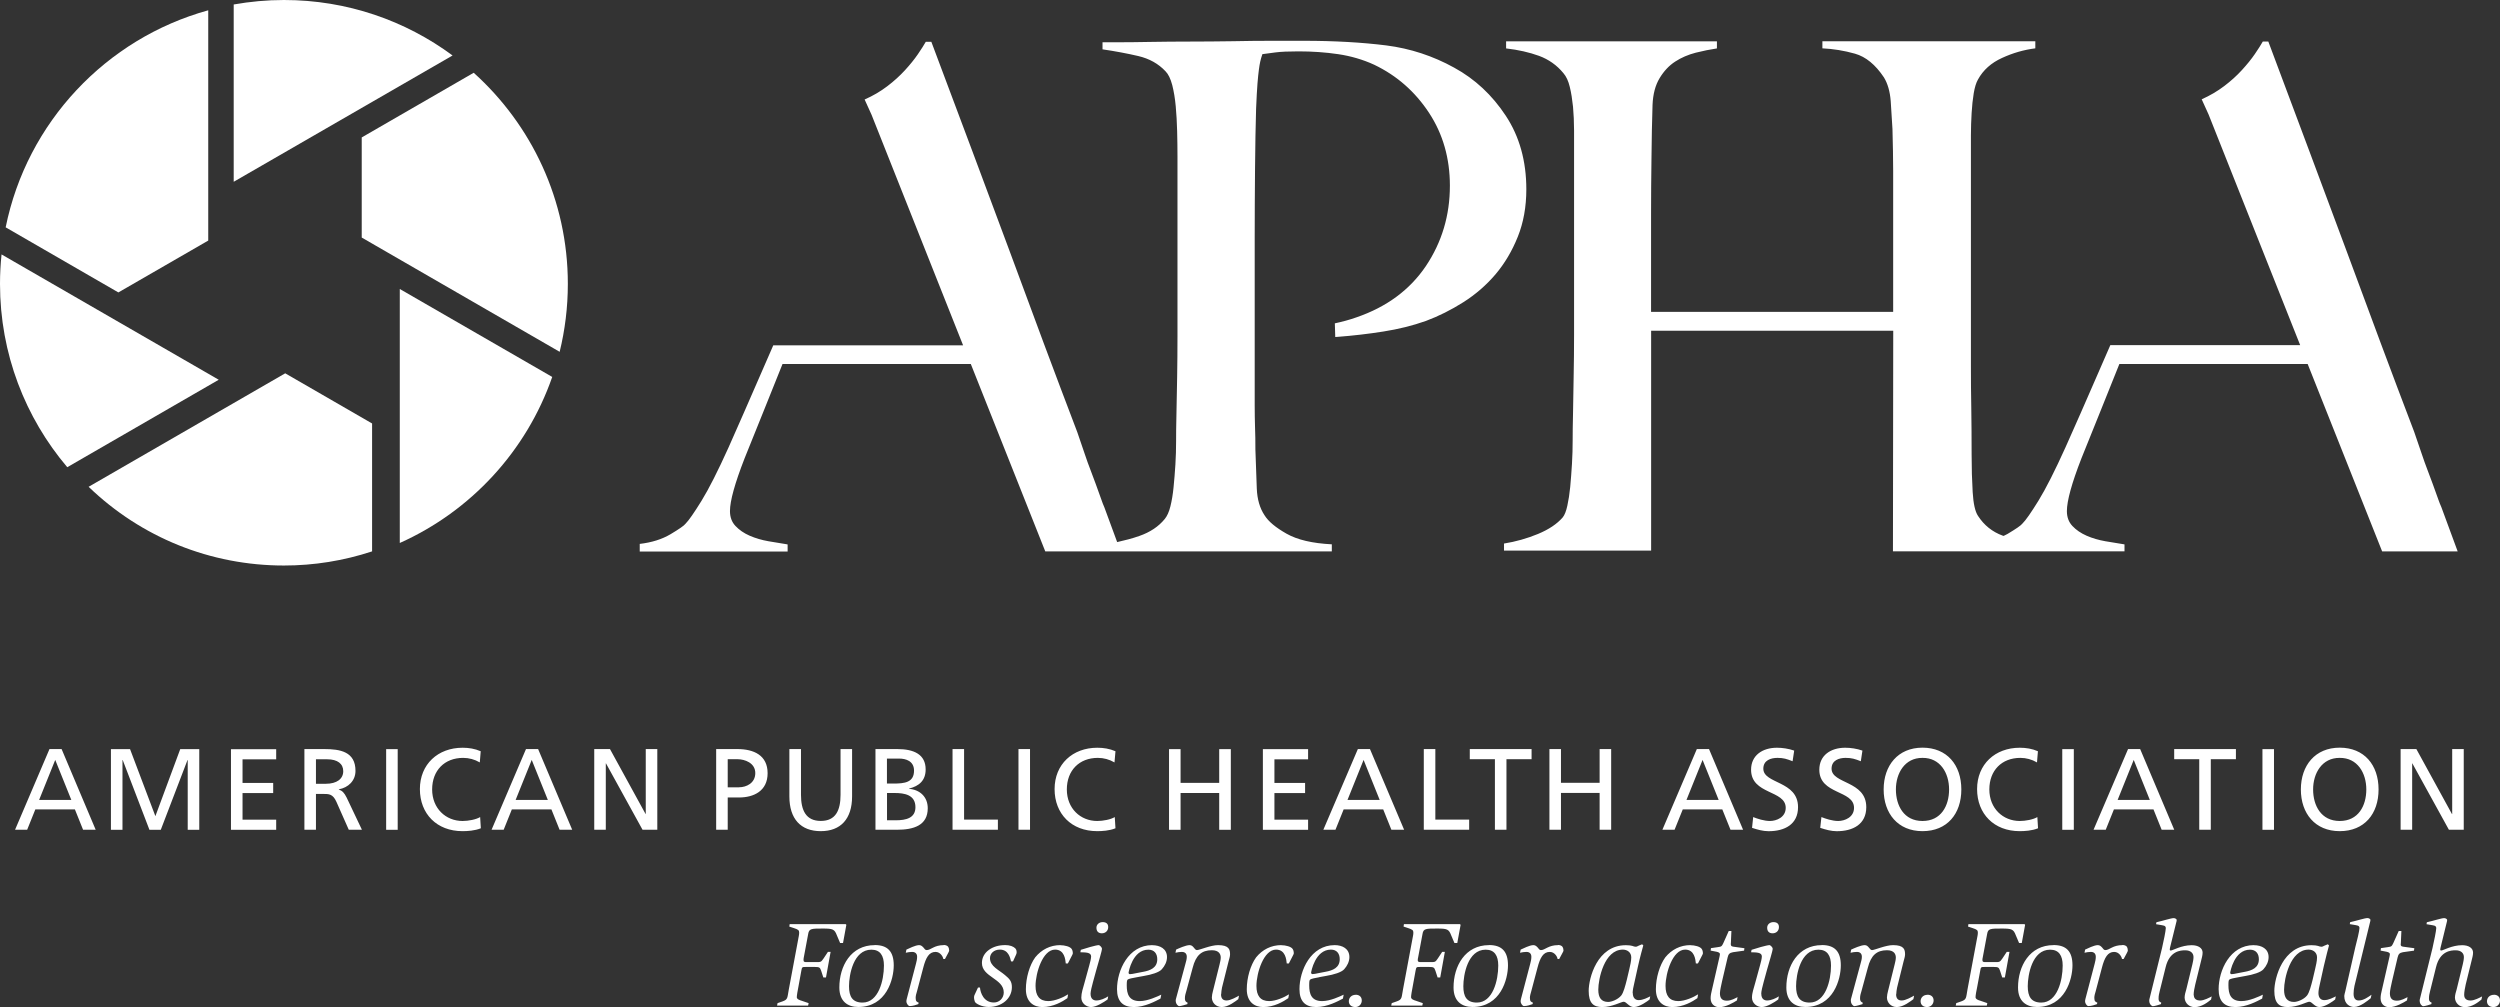 <svg width="139" height="56" viewBox="0 0 139 56" fill="none" xmlns="http://www.w3.org/2000/svg">
<rect x="0" y="0" width="139" height="56" fill="#333333" stroke="none"/>
<path d="M55.479 45.569H53.603V41.648H52.961V46.134H55.483V45.569H55.479ZM60.635 55.249C60.635 55.129 60.709 54.817 60.771 54.599L60.954 53.93C61.09 53.432 61.269 52.876 61.269 52.744C61.269 52.678 61.149 52.549 61.086 52.549C60.946 52.549 60.285 52.744 60.094 52.81L60.067 52.946C60.351 52.954 60.666 52.946 60.666 53.175C60.666 53.284 60.612 53.518 60.565 53.67L60.289 54.677C60.219 54.934 60.121 55.199 60.121 55.467C60.121 55.786 60.405 55.992 60.662 55.992C60.958 55.992 61.39 55.708 61.581 55.572L61.616 55.397C61.444 55.506 61.184 55.627 60.958 55.627C60.822 55.627 60.635 55.564 60.635 55.249ZM58.954 52.549C58.393 52.549 57.907 52.798 57.557 53.23C57.245 53.662 57.039 54.362 57.039 55C57.039 55.724 57.487 55.992 57.95 55.992C58.565 55.992 59.071 55.689 59.347 55.498L59.386 55.284C59.137 55.447 58.65 55.661 58.285 55.661C57.79 55.661 57.576 55.358 57.576 54.817C57.576 54.101 57.973 52.798 58.662 52.798C59.187 52.798 59.234 53.351 59.257 53.568H59.374L59.596 53.137C59.615 53.098 59.65 53.043 59.65 52.989C59.65 52.923 59.631 52.833 59.588 52.767C59.506 52.631 59.195 52.553 58.954 52.553V52.549ZM55.856 52.549C55.214 52.549 54.595 52.919 54.595 53.541C54.595 54.331 55.809 54.405 55.809 55.179C55.809 55.49 55.572 55.739 55.261 55.739C54.7 55.739 54.514 55.214 54.486 54.907H54.377L54.194 55.3C54.175 55.339 54.156 55.389 54.156 55.436C54.156 55.556 54.183 55.638 54.202 55.693C54.241 55.802 54.595 55.988 54.973 55.988C55.7 55.988 56.261 55.518 56.261 54.887C56.261 54.549 56.121 54.42 55.876 54.214C55.545 53.93 55.043 53.728 55.043 53.277C55.043 53.008 55.265 52.798 55.592 52.798C56.07 52.798 56.163 53.245 56.214 53.452H56.323L56.49 53.086C56.51 53.051 56.526 52.993 56.526 52.95C56.526 52.829 56.486 52.767 56.44 52.72C56.339 52.627 56.167 52.545 55.86 52.545L55.856 52.549ZM57.269 41.648H56.627V46.134H57.269V41.648ZM79.163 41.648V46.134H81.685V45.569H79.805V41.648H79.163ZM43.784 30.268C43.454 30.218 43.099 30.159 42.726 30.093C42.352 30.027 42.006 29.926 41.683 29.786C41.36 29.646 41.099 29.463 40.893 29.245C40.687 29.027 40.586 28.751 40.586 28.416C40.586 27.848 40.858 26.872 41.399 25.483C41.757 24.58 42.119 23.685 42.481 22.798C42.812 21.985 43.154 21.129 43.508 20.238H53.977L58.117 30.657H74.049V30.264C72.971 30.21 72.135 30.015 71.531 29.673C70.928 29.331 70.52 28.992 70.309 28.65C70.045 28.257 69.901 27.759 69.877 27.156C69.85 26.553 69.827 25.833 69.8 24.993C69.8 24.549 69.796 24.133 69.78 23.756C69.769 23.378 69.761 22.966 69.761 22.518V13.236C69.761 11.979 69.769 10.695 69.78 9.38C69.792 8.069 69.811 6.956 69.839 6.038C69.866 5.435 69.889 4.968 69.916 4.641C69.944 4.315 69.967 4.058 69.994 3.875C70.022 3.692 70.037 3.552 70.068 3.431C70.103 3.295 70.134 3.155 70.189 3.011C70.372 2.984 70.613 2.953 70.917 2.914C71.216 2.875 71.644 2.856 72.197 2.856C72.956 2.856 73.691 2.906 74.4 3.011C75.108 3.116 75.777 3.311 76.404 3.599C77.665 4.202 78.68 5.097 79.455 6.275C80.229 7.454 80.614 8.808 80.614 10.325C80.614 11.979 80.167 13.465 79.28 14.792C78.388 16.114 77.104 17.064 75.423 17.643C75.038 17.78 74.633 17.889 74.217 17.978L74.24 18.737C74.287 18.733 74.333 18.733 74.376 18.729C75.228 18.663 76.077 18.566 76.913 18.433C77.754 18.301 78.54 18.106 79.276 17.846C79.984 17.581 80.681 17.235 81.362 16.803C82.043 16.371 82.638 15.854 83.152 15.251C83.662 14.648 84.074 13.951 84.389 13.165C84.704 12.38 84.864 11.5 84.864 10.528C84.864 8.956 84.483 7.59 83.724 6.439C82.965 5.287 82.008 4.392 80.852 3.762C79.673 3.109 78.412 2.696 77.077 2.525C75.738 2.358 74.205 2.268 72.473 2.268H70.703C70.022 2.268 69.294 2.276 68.519 2.292C67.745 2.303 66.967 2.311 66.18 2.311C65.394 2.311 64.667 2.319 63.997 2.33C63.328 2.342 62.744 2.35 62.246 2.35H61.3V2.743C62.009 2.848 62.67 2.972 63.289 3.116C63.904 3.26 64.41 3.544 64.803 3.964C64.959 4.12 65.083 4.377 65.177 4.731C65.266 5.085 65.332 5.478 65.371 5.91C65.41 6.342 65.437 6.801 65.449 7.287C65.461 7.773 65.468 8.248 65.468 8.723V18.674C65.468 19.46 65.461 20.227 65.449 20.974C65.433 21.721 65.422 22.409 65.41 23.04C65.394 23.67 65.391 24.168 65.391 24.534C65.391 24.954 65.379 25.386 65.352 25.833C65.324 26.28 65.289 26.701 65.25 27.09C65.212 27.483 65.153 27.837 65.075 28.152C64.998 28.467 64.888 28.7 64.76 28.856C64.418 29.276 63.947 29.591 63.343 29.801C62.947 29.941 62.534 30.046 62.114 30.14L61.402 28.206C61.363 28.14 61.265 27.86 61.25 27.817C60.993 27.113 60.849 26.681 60.635 26.14C60.421 25.607 60.18 24.825 59.896 24.024C59.277 22.402 58.658 20.76 58.039 19.102C57.424 17.441 56.786 15.726 56.129 13.947C55.471 12.173 54.782 10.325 54.062 8.404C53.342 6.489 52.583 4.459 51.782 2.323H51.474C51.373 2.502 51.225 2.735 51.031 3.019C50.836 3.303 50.599 3.595 50.315 3.906C50.03 4.217 49.703 4.513 49.33 4.797C48.956 5.081 48.54 5.326 48.073 5.532L48.458 6.38L53.548 19.2H42.994C42.745 19.772 42.562 20.184 42.321 20.744C41.652 22.289 41.045 23.666 40.508 24.876C39.916 26.187 39.414 27.179 39.002 27.848C38.589 28.517 38.293 28.942 38.114 29.12C38.036 29.226 37.76 29.416 37.285 29.7C36.807 29.984 36.235 30.163 35.569 30.241V30.665H43.792V30.28L43.784 30.268ZM65.64 44.091H67.788V46.138H68.434V41.652H67.788V43.527H65.64V41.652H64.998V46.138H65.64V44.091ZM64.064 52.549C62.74 52.549 62.106 53.946 62.106 55C62.106 55.661 62.417 55.992 63.036 55.992C63.655 55.992 64.239 55.669 64.523 55.522L64.566 55.304C64.367 55.397 63.814 55.661 63.371 55.661C62.768 55.661 62.647 55.265 62.647 54.786C62.647 54.549 62.663 54.502 62.701 54.463C62.74 54.424 62.986 54.37 63.203 54.335L63.608 54.261C64.009 54.195 64.453 54.066 64.6 53.887C64.764 53.705 64.885 53.471 64.885 53.214C64.885 52.755 64.499 52.553 64.067 52.553L64.064 52.549ZM63.55 54.035L63.126 54.117C63.024 54.136 62.923 54.164 62.822 54.164C62.775 54.164 62.748 54.117 62.748 54.09C62.748 54.043 62.97 52.802 63.849 52.802C64.18 52.802 64.344 53.024 64.344 53.335C64.344 53.81 63.958 53.961 63.554 54.035H63.55ZM61.308 51.269C61.125 51.269 60.962 51.39 60.962 51.58C60.962 51.791 61.079 51.892 61.265 51.892C61.452 51.892 61.616 51.763 61.616 51.545C61.616 51.362 61.507 51.269 61.304 51.269H61.308ZM67.897 55.284C67.897 55.167 67.924 55.027 67.943 54.911L68.309 53.448C68.336 53.331 68.391 53.191 68.391 53.07C68.391 52.802 68.344 52.549 67.722 52.549C67.317 52.549 66.694 52.825 66.55 52.825C66.406 52.825 66.363 52.549 66.145 52.549C65.928 52.549 65.523 52.736 65.391 52.798L65.356 52.973C65.472 52.946 65.593 52.926 65.713 52.926C65.784 52.926 65.986 52.946 65.986 53.195C65.986 53.323 65.947 53.459 65.912 53.58L65.379 55.553C65.367 55.588 65.371 55.619 65.371 55.646C65.371 55.829 65.511 55.942 65.558 55.942C65.659 55.942 65.951 55.852 66.017 55.829L66.029 55.747C65.889 55.693 65.881 55.599 65.881 55.498C65.881 55.35 65.92 55.241 65.963 55.093L66.313 53.806C66.488 53.117 66.807 52.833 67.379 52.833C67.784 52.833 67.873 53.063 67.873 53.238C67.873 53.366 67.838 53.487 67.811 53.611L67.438 55.109C67.41 55.21 67.379 55.358 67.379 55.459C67.379 55.735 67.593 55.992 67.932 55.992C68.297 55.992 68.714 55.654 68.85 55.553L68.889 55.358C68.753 55.432 68.418 55.627 68.2 55.627C68.033 55.627 67.889 55.553 67.889 55.28L67.897 55.284ZM61.005 45.647C60.071 45.647 59.316 44.947 59.316 43.893C59.316 42.838 60.005 42.138 61.04 42.138C61.367 42.138 61.682 42.224 61.966 42.391L62.02 41.769C61.697 41.629 61.359 41.574 61.009 41.574C59.639 41.574 58.635 42.492 58.635 43.873C58.635 45.254 59.58 46.212 61.001 46.212C61.265 46.212 61.682 46.192 62.02 46.052L61.981 45.429C61.756 45.566 61.328 45.647 61.005 45.647ZM83.759 46.134V42.212H85.156V41.648H81.72V42.212H83.117V46.134H83.759ZM71.236 52.549C70.675 52.549 70.189 52.798 69.839 53.23C69.527 53.662 69.321 54.362 69.321 55C69.321 55.724 69.765 55.992 70.232 55.992C70.847 55.992 71.352 55.689 71.629 55.498L71.668 55.284C71.419 55.447 70.932 55.661 70.566 55.661C70.072 55.661 69.858 55.358 69.858 54.817C69.858 54.101 70.259 52.798 70.948 52.798C71.473 52.798 71.52 53.351 71.543 53.568H71.66L71.882 53.137C71.901 53.098 71.936 53.043 71.936 52.989C71.936 52.923 71.917 52.833 71.874 52.767C71.792 52.631 71.481 52.553 71.24 52.553L71.236 52.549ZM21.47 46.138H22.112V41.652H21.47V46.138ZM29.245 41.648L27.331 46.134H28.004L28.459 45.002H30.658L31.113 46.134H31.814L29.919 41.648H29.245ZM28.669 44.476L29.564 42.251L30.46 44.476H28.673H28.669ZM72.73 42.216V41.652H70.216V46.138H72.73V45.573H70.858V44.095H72.563V43.531H70.858V42.22H72.73V42.216ZM8.639 45.379L7.231 41.652H6.168V46.138H6.81V42.255H6.822L8.309 46.138H8.939L10.426 42.255H10.437V46.138H11.079V41.652H10.021L8.639 45.379ZM18.839 43.897V43.885C19.361 43.795 19.765 43.41 19.765 42.862C19.765 41.788 18.909 41.648 18.022 41.648H16.925V46.134H17.567V44.142H17.952C18.294 44.142 18.505 44.142 18.703 44.578L19.392 46.134H20.123L19.275 44.348C19.135 44.072 19.038 43.974 18.839 43.897ZM18.116 43.578H17.567V42.216H18.186C18.777 42.216 19.084 42.473 19.084 42.877C19.084 43.309 18.723 43.578 18.116 43.578ZM2.751 41.648L0.837 46.134H1.51L1.965 45.002H4.164L4.619 46.134H5.32L3.425 41.648H2.751ZM2.175 44.476L3.071 42.251L3.966 44.476H2.179H2.175ZM25.72 45.647C24.786 45.647 24.027 44.947 24.027 43.893C24.027 42.838 24.716 42.138 25.751 42.138C26.078 42.138 26.393 42.224 26.677 42.391L26.727 41.769C26.404 41.629 26.066 41.574 25.72 41.574C24.35 41.574 23.346 42.492 23.346 43.873C23.346 45.254 24.291 46.212 25.712 46.212C25.977 46.212 26.393 46.192 26.735 46.052L26.696 45.429C26.471 45.566 26.039 45.647 25.72 45.647ZM12.842 46.138H15.356V45.573H13.485V44.095H15.189V43.531H13.485V42.22H15.356V41.656H12.842V46.141V46.138ZM35.908 45.262H35.896L33.915 41.648H33.04V46.134H33.682V42.446H33.694L35.725 46.134H36.546V41.648H35.904V45.262H35.908ZM51.583 44.939C51.583 44.309 51.151 43.908 50.54 43.858V43.846C51.105 43.706 51.466 43.395 51.466 42.78C51.466 41.951 50.824 41.648 49.89 41.648H48.676V46.134H49.871C50.785 46.134 51.583 45.904 51.583 44.939ZM49.318 42.177H49.992C50.365 42.177 50.82 42.313 50.82 42.846C50.82 43.508 50.291 43.566 49.669 43.566H49.314V42.177H49.318ZM49.801 45.608H49.318V44.091H49.735C50.287 44.091 50.898 44.188 50.898 44.881C50.898 45.484 50.377 45.608 49.801 45.608ZM40.998 41.648H39.819V46.134H40.461V44.34H41.091C41.901 44.34 42.679 43.986 42.679 42.99C42.679 41.994 41.913 41.648 40.994 41.648H40.998ZM41.099 43.776H40.461V42.212H41.006C41.407 42.212 41.994 42.418 41.994 42.982C41.994 43.547 41.492 43.772 41.095 43.772L41.099 43.776ZM52.474 52.549C52.21 52.549 52.027 52.615 51.887 52.685C51.739 52.759 51.638 52.825 51.521 52.825C51.447 52.825 51.4 52.759 51.346 52.685C51.283 52.619 51.217 52.549 51.105 52.549C50.894 52.549 50.529 52.74 50.396 52.798L50.361 52.973C50.478 52.946 50.599 52.926 50.719 52.926C50.785 52.926 50.992 52.946 50.992 53.195C50.992 53.323 50.964 53.456 50.929 53.58L50.416 55.537C50.396 55.592 50.396 55.646 50.396 55.697C50.396 55.77 50.49 55.938 50.579 55.938C50.754 55.938 50.937 55.872 51.058 55.829L51.077 55.747C50.984 55.704 50.91 55.693 50.91 55.479C50.91 55.366 50.949 55.23 50.984 55.121L51.334 53.798C51.478 53.245 51.653 52.926 52.015 52.926C52.291 52.926 52.439 53.211 52.447 53.319H52.541L52.708 53.008C52.735 52.954 52.774 52.888 52.774 52.845C52.774 52.779 52.755 52.697 52.712 52.635C52.677 52.588 52.591 52.541 52.47 52.541L52.474 52.549ZM43.889 41.648V44.278C43.889 45.538 44.528 46.212 45.633 46.212C46.738 46.212 47.376 45.538 47.376 44.278V41.648H46.734V44.192C46.734 45.052 46.466 45.644 45.637 45.644C44.808 45.644 44.535 45.052 44.535 44.192V41.648H43.893H43.889ZM48.637 52.549C47.306 52.549 46.668 53.716 46.668 54.903C46.668 55.685 47.139 55.988 47.719 55.988C49.287 55.988 49.692 54.444 49.692 53.673C49.692 52.903 49.353 52.545 48.637 52.545V52.549ZM47.964 55.743C47.396 55.743 47.205 55.413 47.205 54.833C47.205 54.218 47.443 52.802 48.447 52.802C48.933 52.802 49.147 53.125 49.147 53.685C49.147 54.514 48.843 55.743 47.96 55.743H47.964ZM46.874 52.421L47.057 51.421L47.022 51.382H43.905L43.886 51.518L44.135 51.6C44.384 51.681 44.434 51.72 44.434 51.857C44.434 51.977 44.399 52.102 44.38 52.222L43.858 55.012C43.769 55.479 43.819 55.572 43.5 55.681L43.232 55.774L43.205 55.91H44.932L44.96 55.774L44.559 55.638C44.465 55.611 44.302 55.556 44.302 55.444C44.302 55.343 44.349 55.078 44.388 54.883L44.555 53.965C44.59 53.763 44.609 53.763 44.796 53.763H45.318C45.555 53.763 45.594 53.79 45.656 53.973L45.777 54.346H45.925L46.182 52.923H46.034L45.792 53.288C45.648 53.502 45.625 53.491 45.388 53.491H44.839C44.749 53.491 44.676 53.491 44.676 53.389C44.676 53.347 44.676 53.3 44.687 53.253L44.936 51.923C44.983 51.627 45.127 51.627 45.746 51.627C46.314 51.627 46.4 51.666 46.528 52.001L46.711 52.432H46.867L46.874 52.421ZM128.905 55.218C128.905 55.09 128.944 54.852 128.995 54.666L129.205 53.712C129.314 53.218 129.473 52.646 129.493 52.565L129.427 52.502L129.244 52.576C129.181 52.604 129.135 52.639 129.073 52.639C129.006 52.639 128.96 52.619 128.878 52.592C128.804 52.572 128.703 52.553 128.52 52.553C126.913 52.553 126.453 54.401 126.453 55.09C126.453 55.778 126.714 55.992 127.201 55.992C127.757 55.992 128.259 55.697 128.395 55.697C128.551 55.697 128.695 55.992 128.956 55.992C129.279 55.992 129.726 55.661 129.835 55.572L129.87 55.397C129.734 55.463 129.477 55.607 129.228 55.607C129.057 55.607 128.905 55.498 128.905 55.214V55.218ZM128.718 53.891L128.582 54.471C128.493 54.821 128.399 55.187 128.271 55.35C128.076 55.588 127.718 55.708 127.547 55.708C127.162 55.708 126.994 55.471 126.994 55.027C126.994 54.44 127.325 52.798 128.36 52.798C128.598 52.798 128.827 52.946 128.827 53.23C128.827 53.452 128.765 53.67 128.718 53.891ZM114.175 52.549C112.845 52.549 112.202 53.716 112.202 54.903C112.202 55.685 112.673 55.988 113.257 55.988C114.821 55.988 115.23 54.444 115.23 53.673C115.23 52.903 114.892 52.545 114.175 52.545V52.549ZM113.502 55.743C112.934 55.743 112.743 55.413 112.743 54.833C112.743 54.218 112.981 52.802 113.985 52.802C114.471 52.802 114.685 53.125 114.685 53.685C114.685 54.514 114.382 55.743 113.498 55.743H113.502ZM106.89 41.57C105.528 41.57 104.731 42.558 104.731 43.893C104.731 45.227 105.521 46.212 106.89 46.212C108.26 46.212 109.05 45.254 109.05 43.893C109.05 42.531 108.252 41.57 106.89 41.57ZM106.89 45.647C105.855 45.647 105.412 44.788 105.412 43.893C105.412 42.998 105.902 42.13 106.89 42.138C107.879 42.13 108.369 42.982 108.369 43.893C108.369 44.803 107.926 45.647 106.89 45.647ZM112.413 52.421L112.596 51.421L112.564 51.382H109.443L109.424 51.518L109.673 51.6C109.922 51.681 109.969 51.72 109.969 51.857C109.969 51.977 109.934 52.102 109.914 52.222L109.393 55.012C109.307 55.479 109.354 55.572 109.035 55.681L108.766 55.774L108.739 55.91H110.467L110.494 55.774L110.097 55.638C110 55.611 109.84 55.556 109.84 55.444C109.84 55.343 109.887 55.078 109.93 54.883L110.101 53.965C110.132 53.763 110.155 53.763 110.342 53.763H110.864C111.101 53.763 111.14 53.79 111.202 53.973L111.323 54.346H111.471L111.728 52.923H111.576L111.335 53.288C111.191 53.502 111.163 53.491 110.93 53.491H110.385C110.296 53.491 110.222 53.491 110.222 53.389C110.222 53.347 110.222 53.3 110.237 53.253L110.486 51.923C110.533 51.627 110.677 51.627 111.296 51.627C111.86 51.627 111.95 51.666 112.078 52.001L112.261 52.432H112.416L112.413 52.421ZM114.662 46.138H115.304V41.652H114.662V46.138ZM107.171 55.311C106.925 55.311 106.785 55.479 106.785 55.669C106.785 55.872 106.933 55.992 107.143 55.992C107.373 55.992 107.509 55.809 107.509 55.627C107.509 55.405 107.346 55.307 107.175 55.307L107.171 55.311ZM118.009 52.549C117.744 52.549 117.561 52.615 117.421 52.685C117.273 52.759 117.172 52.825 117.055 52.825C116.981 52.825 116.935 52.759 116.88 52.685C116.818 52.619 116.752 52.549 116.639 52.549C116.429 52.549 116.063 52.74 115.931 52.798L115.899 52.973C116.012 52.946 116.137 52.926 116.257 52.926C116.324 52.926 116.526 52.946 116.526 53.195C116.526 53.323 116.499 53.456 116.464 53.58L115.95 55.537C115.931 55.592 115.931 55.646 115.931 55.697C115.931 55.77 116.024 55.938 116.114 55.938C116.289 55.938 116.472 55.872 116.592 55.829L116.612 55.747C116.518 55.704 116.444 55.693 116.444 55.479C116.444 55.366 116.483 55.23 116.518 55.121L116.868 53.798C117.012 53.245 117.188 52.926 117.549 52.926C117.826 52.926 117.974 53.211 117.981 53.319H118.075L118.242 53.008C118.269 52.954 118.308 52.888 118.308 52.845C118.308 52.779 118.289 52.697 118.25 52.635C118.215 52.588 118.129 52.541 118.005 52.541L118.009 52.549ZM101.294 52.549C99.963 52.549 99.321 53.716 99.321 54.903C99.321 55.685 99.792 55.988 100.376 55.988C101.944 55.988 102.349 54.444 102.349 53.673C102.349 52.903 102.01 52.545 101.294 52.545V52.549ZM100.621 55.743C100.053 55.743 99.862 55.413 99.862 54.833C99.862 54.218 100.1 52.802 101.104 52.802C101.59 52.802 101.804 53.125 101.804 53.685C101.804 54.514 101.501 55.743 100.617 55.743H100.621ZM98.601 51.269C98.418 51.269 98.255 51.39 98.255 51.58C98.255 51.791 98.368 51.892 98.558 51.892C98.749 51.892 98.909 51.763 98.909 51.545C98.909 51.362 98.8 51.269 98.597 51.269H98.601ZM105.431 55.284C105.431 55.167 105.458 55.027 105.478 54.911L105.84 53.448C105.867 53.331 105.921 53.191 105.921 53.07C105.921 52.802 105.875 52.549 105.252 52.549C104.847 52.549 104.225 52.825 104.085 52.825C103.944 52.825 103.898 52.549 103.68 52.549C103.462 52.549 103.061 52.736 102.925 52.798L102.89 52.973C103.007 52.946 103.127 52.926 103.248 52.926C103.318 52.926 103.52 52.946 103.52 53.195C103.52 53.323 103.481 53.459 103.446 53.58L102.913 55.553C102.902 55.588 102.909 55.619 102.909 55.646C102.909 55.829 103.049 55.942 103.096 55.942C103.197 55.942 103.485 55.852 103.555 55.829L103.567 55.747C103.427 55.693 103.419 55.599 103.419 55.498C103.419 55.35 103.458 55.241 103.501 55.093L103.851 53.806C104.026 53.117 104.345 52.833 104.917 52.833C105.322 52.833 105.408 53.063 105.408 53.238C105.408 53.366 105.373 53.487 105.345 53.611L104.972 55.109C104.945 55.21 104.914 55.358 104.914 55.459C104.914 55.735 105.128 55.992 105.466 55.992C105.832 55.992 106.248 55.654 106.385 55.553L106.423 55.358C106.287 55.432 105.953 55.627 105.735 55.627C105.567 55.627 105.423 55.553 105.423 55.28L105.431 55.284ZM137.007 55.339C137.007 55.136 137.054 54.934 137.093 54.739L137.412 53.444C137.447 53.281 137.502 53.133 137.502 52.965C137.502 52.709 137.257 52.553 136.895 52.553C136.323 52.553 135.84 52.849 135.731 52.849C135.684 52.849 135.677 52.821 135.677 52.802C135.677 52.763 135.692 52.709 135.7 52.666L136.035 51.296C136.046 51.25 136.062 51.203 136.062 51.148C136.062 51.102 135.972 51.047 135.898 51.047C135.743 51.047 135.311 51.195 134.933 51.277L134.914 51.386L135.237 51.44C135.439 51.468 135.455 51.534 135.455 51.608C135.455 51.744 135.326 52.37 135.245 52.72L134.544 55.556C134.529 55.592 134.536 55.623 134.536 55.65C134.536 55.833 134.676 55.946 134.723 55.946C134.824 55.946 135.116 55.856 135.182 55.829L135.198 55.747C135.058 55.693 135.05 55.607 135.05 55.506C135.05 55.362 135.077 55.249 135.112 55.109L135.443 53.775C135.661 52.868 136.276 52.837 136.533 52.837C136.844 52.837 136.992 53.004 136.992 53.214C136.992 53.354 136.957 53.491 136.93 53.619L136.591 55.008C136.548 55.148 136.494 55.327 136.494 55.475C136.509 55.778 136.751 55.996 137.05 55.996C137.455 55.996 137.801 55.712 137.969 55.576L138.004 55.401C137.875 55.467 137.58 55.63 137.354 55.63C137.194 55.63 137.011 55.556 137.011 55.339H137.007ZM97.924 55.249C97.924 55.129 97.998 54.817 98.06 54.599L98.243 53.93C98.379 53.432 98.562 52.876 98.562 52.744C98.562 52.678 98.442 52.549 98.379 52.549C98.239 52.549 97.574 52.744 97.387 52.81L97.36 52.946C97.644 52.954 97.959 52.946 97.959 53.175C97.959 53.284 97.905 53.518 97.858 53.67L97.582 54.677C97.516 54.934 97.41 55.199 97.41 55.467C97.41 55.786 97.695 55.992 97.951 55.992C98.251 55.992 98.683 55.708 98.87 55.572L98.905 55.397C98.737 55.506 98.473 55.627 98.251 55.627C98.115 55.627 97.928 55.564 97.928 55.249H97.924ZM133.482 52.502C133.482 52.464 133.482 52.428 133.489 52.39L133.517 51.763H133.369L133.073 52.425C132.984 52.608 132.976 52.635 132.754 52.662L132.38 52.716L132.361 52.853L132.703 52.919C132.824 52.946 132.878 52.993 132.878 53.047C132.878 53.109 132.859 53.156 132.851 53.211L132.435 55.035C132.396 55.202 132.361 55.339 132.361 55.506C132.361 55.844 132.602 56 132.84 56C133.209 56 133.645 55.739 133.828 55.623L133.859 55.44C133.727 55.506 133.509 55.638 133.264 55.638C133.019 55.638 132.878 55.529 132.878 55.226C132.878 55.09 132.945 54.775 132.995 54.564L133.307 53.234C133.349 53.059 133.408 52.977 133.602 52.942L134.217 52.856L134.237 52.72L133.688 52.646C133.579 52.631 133.478 52.627 133.478 52.51L133.482 52.502ZM121.966 55.339C121.966 55.136 122.013 54.934 122.056 54.739L122.375 53.444C122.41 53.281 122.465 53.133 122.465 52.965C122.465 52.709 122.219 52.553 121.857 52.553C121.282 52.553 120.803 52.849 120.694 52.849C120.647 52.849 120.639 52.821 120.639 52.802C120.639 52.763 120.651 52.709 120.659 52.666L120.997 51.296C121.009 51.25 121.025 51.203 121.025 51.148C121.025 51.102 120.935 51.047 120.861 51.047C120.706 51.047 120.274 51.195 119.896 51.277L119.877 51.386L120.2 51.44C120.402 51.468 120.418 51.534 120.418 51.608C120.418 51.744 120.289 52.37 120.207 52.72L119.507 55.556C119.495 55.592 119.499 55.623 119.499 55.65C119.499 55.833 119.643 55.946 119.69 55.946C119.791 55.946 120.083 55.856 120.149 55.829L120.165 55.747C120.021 55.693 120.017 55.607 120.017 55.506C120.017 55.362 120.044 55.249 120.079 55.109L120.41 53.775C120.628 52.868 121.243 52.837 121.499 52.837C121.811 52.837 121.959 53.004 121.959 53.214C121.959 53.354 121.924 53.491 121.896 53.619L121.558 55.008C121.515 55.148 121.464 55.327 121.464 55.475C121.48 55.778 121.721 55.996 122.017 55.996C122.422 55.996 122.764 55.712 122.935 55.576L122.97 55.401C122.842 55.467 122.546 55.63 122.321 55.63C122.161 55.63 121.978 55.556 121.978 55.339H121.966ZM130.088 41.57C128.726 41.57 127.928 42.558 127.928 43.893C127.928 45.227 128.718 46.212 130.088 46.212C131.458 46.212 132.248 45.254 132.248 43.893C132.248 42.531 131.45 41.57 130.088 41.57ZM130.088 45.647C129.053 45.647 128.609 44.788 128.609 43.893C128.609 42.998 129.1 42.13 130.088 42.138C131.077 42.13 131.567 42.982 131.567 43.893C131.567 44.803 131.123 45.647 130.088 45.647ZM138.661 55.311C138.42 55.311 138.276 55.479 138.276 55.669C138.276 55.872 138.424 55.992 138.634 55.992C138.864 55.992 139 55.809 139 55.627C139 55.405 138.84 55.307 138.661 55.307V55.311ZM125.313 52.549C123.99 52.549 123.356 53.946 123.356 55C123.356 55.661 123.667 55.992 124.29 55.992C124.912 55.992 125.492 55.669 125.776 55.522L125.815 55.304C125.621 55.397 125.068 55.661 124.621 55.661C124.021 55.661 123.901 55.265 123.901 54.786C123.901 54.549 123.912 54.502 123.955 54.463C123.994 54.424 124.239 54.37 124.453 54.335L124.858 54.261C125.255 54.195 125.702 54.066 125.85 53.887C126.014 53.705 126.134 53.471 126.134 53.214C126.134 52.755 125.749 52.553 125.317 52.553L125.313 52.549ZM124.8 54.035L124.375 54.117C124.274 54.136 124.173 54.164 124.072 54.164C124.025 54.164 123.998 54.117 123.998 54.09C123.998 54.043 124.22 52.802 125.099 52.802C125.43 52.802 125.593 53.024 125.593 53.335C125.593 53.81 125.208 53.961 124.803 54.035H124.8ZM125.792 46.138H126.434V41.652H125.792V46.138ZM130.859 55.249C130.859 54.953 130.94 54.677 131.014 54.385L131.769 51.292C131.781 51.246 131.797 51.199 131.797 51.145C131.797 51.098 131.711 51.044 131.633 51.044C131.478 51.044 131.046 51.191 130.668 51.273L130.649 51.382L130.972 51.436C131.174 51.464 131.186 51.53 131.186 51.604C131.186 51.74 131.046 52.331 130.956 52.662L130.396 55.125C130.376 55.206 130.341 55.319 130.341 55.374C130.341 55.852 130.68 55.988 130.882 55.988C131.232 55.988 131.657 55.627 131.812 55.502L131.855 55.307C131.699 55.416 131.423 55.627 131.147 55.627C130.956 55.627 130.859 55.498 130.859 55.249ZM73.345 54.331L73.75 54.257C74.147 54.191 74.594 54.062 74.742 53.884C74.905 53.701 75.026 53.467 75.026 53.211C75.026 52.751 74.641 52.549 74.209 52.549C72.886 52.549 72.251 53.946 72.251 55C72.251 55.661 72.563 55.992 73.181 55.992C73.8 55.992 74.384 55.669 74.668 55.522L74.707 55.304C74.512 55.397 73.96 55.661 73.512 55.661C72.913 55.661 72.792 55.265 72.792 54.786C72.792 54.549 72.804 54.502 72.847 54.463C72.886 54.424 73.131 54.37 73.345 54.335V54.331ZM73.995 52.798C74.326 52.798 74.489 53.02 74.489 53.331C74.489 53.806 74.104 53.958 73.699 54.031L73.275 54.113C73.174 54.133 73.073 54.16 72.971 54.16C72.925 54.16 72.897 54.113 72.897 54.086C72.897 54.039 73.119 52.798 73.999 52.798H73.995ZM105.237 30.653H118.122V30.268C117.787 30.218 117.433 30.159 117.059 30.093C116.686 30.027 116.335 29.926 116.016 29.786C115.697 29.646 115.429 29.463 115.226 29.245C115.02 29.027 114.919 28.751 114.919 28.416C114.919 27.848 115.187 26.872 115.728 25.483C116.086 24.58 116.448 23.685 116.81 22.798C117.141 21.985 117.483 21.129 117.837 20.238H128.306L132.447 30.657H136.646L135.739 28.195C135.7 28.128 135.599 27.848 135.583 27.805C135.326 27.101 135.182 26.669 134.968 26.129C134.758 25.596 134.513 24.814 134.229 24.012C133.61 22.39 132.991 20.748 132.373 19.091C131.754 17.43 131.116 15.714 130.462 13.936C129.804 12.162 129.115 10.314 128.395 8.392C127.675 6.478 126.917 4.447 126.119 2.311H125.811C125.71 2.49 125.562 2.723 125.368 3.007C125.173 3.291 124.936 3.583 124.652 3.894C124.368 4.206 124.041 4.501 123.667 4.785C123.293 5.069 122.877 5.314 122.414 5.521L122.799 6.369L127.889 19.188H117.335C117.086 19.76 116.903 20.172 116.662 20.733C115.993 22.277 115.386 23.654 114.845 24.864C114.253 26.175 113.751 27.167 113.339 27.837C112.926 28.506 112.631 28.93 112.448 29.109C112.37 29.214 112.093 29.404 111.615 29.689C111.549 29.727 111.475 29.762 111.401 29.797C111.385 29.79 111.37 29.79 111.35 29.782C110.774 29.572 110.315 29.206 109.976 28.681C109.817 28.444 109.72 28.008 109.681 27.366C109.642 26.724 109.622 26.02 109.622 25.261C109.622 24.32 109.615 23.452 109.603 22.666C109.587 21.88 109.583 21.118 109.583 20.386V7.524C109.583 7.104 109.599 6.692 109.622 6.287C109.646 5.882 109.685 5.513 109.739 5.186C109.794 4.859 109.871 4.602 109.976 4.42C110.264 3.894 110.712 3.494 111.315 3.221C111.914 2.945 112.533 2.766 113.164 2.688V2.295H101.325V2.688C101.925 2.716 102.528 2.813 103.135 2.984C103.738 3.155 104.275 3.595 104.746 4.303C104.956 4.645 105.081 5.081 105.124 5.622C105.163 6.159 105.194 6.676 105.221 7.174C105.244 8.042 105.26 8.816 105.26 9.497V17.34H91.799V11.854C91.799 10.886 91.807 9.866 91.822 8.808C91.834 7.746 91.849 6.758 91.881 5.84C91.904 5.237 92.036 4.739 92.274 4.346C92.511 3.953 92.799 3.645 93.141 3.424C93.48 3.202 93.861 3.039 94.282 2.93C94.698 2.825 95.095 2.747 95.461 2.692V2.299H83.739V2.692C84.42 2.77 85.031 2.91 85.568 3.105C86.105 3.303 86.561 3.622 86.927 4.069C87.086 4.252 87.203 4.509 87.281 4.836C87.362 5.163 87.417 5.532 87.46 5.937C87.495 6.342 87.518 6.781 87.518 7.252V18.62C87.518 19.406 87.51 20.172 87.495 20.919C87.483 21.666 87.471 22.355 87.46 22.985C87.444 23.615 87.44 24.113 87.44 24.479C87.44 24.899 87.429 25.339 87.401 25.798C87.374 26.257 87.339 26.681 87.304 27.074C87.265 27.467 87.211 27.817 87.144 28.117C87.078 28.42 86.993 28.638 86.888 28.766C86.572 29.132 86.113 29.439 85.51 29.689C84.907 29.938 84.276 30.116 83.623 30.221V30.614H91.803V18.39H105.264L105.248 30.657L105.237 30.653ZM86.627 52.549C86.362 52.549 86.183 52.615 86.039 52.685C85.891 52.759 85.79 52.825 85.674 52.825C85.6 52.825 85.553 52.759 85.498 52.685C85.436 52.619 85.37 52.549 85.257 52.549C85.047 52.549 84.685 52.74 84.549 52.798L84.514 52.973C84.627 52.946 84.751 52.926 84.872 52.926C84.942 52.926 85.144 52.946 85.144 53.195C85.144 53.323 85.117 53.456 85.082 53.58L84.568 55.537C84.549 55.592 84.549 55.646 84.549 55.697C84.549 55.77 84.642 55.938 84.732 55.938C84.907 55.938 85.09 55.872 85.21 55.829L85.23 55.747C85.136 55.704 85.062 55.693 85.062 55.479C85.062 55.366 85.105 55.23 85.136 55.121L85.487 53.798C85.631 53.245 85.806 52.926 86.168 52.926C86.444 52.926 86.596 53.211 86.6 53.319H86.693L86.86 53.008C86.888 52.954 86.93 52.888 86.93 52.845C86.93 52.779 86.911 52.697 86.868 52.635C86.833 52.588 86.748 52.541 86.623 52.541L86.627 52.549ZM82.79 52.549C81.459 52.549 80.817 53.716 80.817 54.903C80.817 55.685 81.288 55.988 81.871 55.988C83.436 55.988 83.844 54.444 83.844 53.673C83.844 52.903 83.506 52.545 82.79 52.545V52.549ZM82.117 55.743C81.548 55.743 81.362 55.413 81.362 54.833C81.362 54.218 81.599 52.802 82.603 52.802C83.09 52.802 83.303 53.125 83.303 53.685C83.303 54.514 83 55.743 82.117 55.743ZM90.775 55.218C90.775 55.09 90.814 54.852 90.865 54.666L91.075 53.712C91.184 53.218 91.344 52.646 91.367 52.565L91.301 52.502L91.118 52.576C91.055 52.604 91.009 52.639 90.951 52.639C90.884 52.639 90.834 52.619 90.756 52.592C90.682 52.572 90.581 52.553 90.398 52.553C88.791 52.553 88.331 54.401 88.331 55.09C88.331 55.778 88.596 55.992 89.082 55.992C89.635 55.992 90.141 55.697 90.277 55.697C90.433 55.697 90.573 55.992 90.838 55.992C91.161 55.992 91.608 55.661 91.717 55.572L91.752 55.397C91.616 55.463 91.359 55.607 91.11 55.607C90.939 55.607 90.783 55.498 90.783 55.214L90.775 55.218ZM90.589 53.891L90.452 54.471C90.363 54.821 90.269 55.187 90.141 55.35C89.943 55.588 89.588 55.708 89.417 55.708C89.032 55.708 88.865 55.471 88.865 55.027C88.865 54.44 89.195 52.798 90.231 52.798C90.468 52.798 90.698 52.946 90.698 53.23C90.698 53.452 90.635 53.67 90.589 53.891ZM86.148 41.648V46.134H86.79V44.087H88.939V46.134H89.581V41.648H88.939V43.523H86.79V41.648H86.148ZM96.231 52.502C96.231 52.464 96.231 52.428 96.239 52.39L96.266 51.763H96.118L95.823 52.425C95.733 52.608 95.729 52.635 95.504 52.662L95.13 52.716L95.111 52.853L95.453 52.919C95.574 52.946 95.628 52.993 95.628 53.047C95.628 53.109 95.609 53.156 95.601 53.211L95.184 55.035C95.146 55.202 95.111 55.339 95.111 55.506C95.111 55.844 95.356 56 95.589 56C95.959 56 96.391 55.739 96.574 55.623L96.609 55.44C96.473 55.506 96.259 55.638 96.013 55.638C95.768 55.638 95.628 55.529 95.628 55.226C95.628 55.09 95.698 54.775 95.745 54.564L96.056 53.234C96.095 53.059 96.157 52.977 96.356 52.942L96.971 52.856L96.99 52.72L96.445 52.646C96.336 52.631 96.235 52.627 96.235 52.51L96.231 52.502ZM81.027 52.421L81.21 51.421L81.175 51.382H78.058L78.038 51.518L78.287 51.6C78.536 51.681 78.583 51.72 78.583 51.857C78.583 51.977 78.548 52.102 78.528 52.222L78.007 55.012C77.918 55.479 77.968 55.572 77.649 55.681L77.38 55.774L77.353 55.91H79.081L79.108 55.774L78.711 55.638C78.618 55.611 78.455 55.556 78.455 55.444C78.455 55.343 78.501 55.078 78.54 54.883L78.707 53.965C78.743 53.763 78.762 53.763 78.949 53.763H79.47C79.708 53.763 79.747 53.79 79.809 53.973L79.93 54.346H80.077L80.334 52.923H80.186L79.945 53.288C79.805 53.502 79.778 53.491 79.54 53.491H78.992C78.906 53.491 78.828 53.491 78.828 53.389C78.828 53.347 78.828 53.3 78.844 53.253L79.093 51.923C79.139 51.627 79.284 51.627 79.902 51.627C80.47 51.627 80.556 51.666 80.684 52.001L80.867 52.432H81.023L81.027 52.421ZM78.069 46.134L76.17 41.648H75.497L73.578 46.134H74.252L74.707 45.002H76.906L77.361 46.134H78.061H78.069ZM74.921 44.476L75.816 42.251L76.711 44.476H74.925H74.921ZM75.38 55.311C75.135 55.311 74.995 55.479 74.995 55.669C74.995 55.872 75.143 55.992 75.353 55.992C75.583 55.992 75.715 55.809 75.715 55.627C75.715 55.405 75.552 55.307 75.376 55.307L75.38 55.311ZM92.433 46.134H93.106L93.562 45.002H95.76L96.216 46.134H96.916L95.021 41.648H94.344L92.429 46.134H92.433ZM95.558 44.476H93.768L94.663 42.251L95.558 44.476ZM98.411 45.647C98.084 45.647 97.698 45.519 97.477 45.429L97.414 46.029C97.71 46.126 98.022 46.215 98.333 46.215C99.232 46.215 99.971 45.834 99.971 44.877C99.971 43.399 98.041 43.597 98.041 42.737C98.041 42.267 98.465 42.138 98.827 42.138C99.162 42.138 99.341 42.197 99.668 42.325L99.757 41.733C99.45 41.625 99.096 41.574 98.8 41.574C97.99 41.574 97.36 41.998 97.36 42.796C97.36 44.192 99.286 43.916 99.286 44.916C99.286 45.441 98.773 45.647 98.407 45.647H98.411ZM93.986 52.549C93.425 52.549 92.939 52.798 92.589 53.23C92.278 53.662 92.067 54.362 92.067 55C92.067 55.724 92.515 55.992 92.978 55.992C93.593 55.992 94.099 55.689 94.375 55.498L94.414 55.284C94.165 55.447 93.678 55.661 93.313 55.661C92.818 55.661 92.604 55.358 92.604 54.817C92.604 54.101 93.001 52.798 93.694 52.798C94.219 52.798 94.266 53.351 94.29 53.568H94.406L94.628 53.137C94.647 53.098 94.683 53.043 94.683 52.989C94.683 52.923 94.663 52.833 94.62 52.767C94.538 52.631 94.227 52.553 93.986 52.553V52.549ZM102.205 45.647C101.878 45.647 101.493 45.519 101.271 45.429L101.205 46.029C101.501 46.126 101.808 46.215 102.123 46.215C103.022 46.215 103.765 45.834 103.765 44.877C103.765 43.399 101.835 43.597 101.835 42.737C101.835 42.267 102.259 42.138 102.617 42.138C102.952 42.138 103.135 42.197 103.462 42.325L103.551 41.733C103.244 41.625 102.89 41.574 102.594 41.574C101.785 41.574 101.154 41.998 101.154 42.796C101.154 44.192 103.084 43.916 103.084 44.916C103.084 45.441 102.567 45.647 102.201 45.647H102.205ZM112.331 42.138C112.658 42.138 112.973 42.224 113.257 42.391L113.308 41.769C112.989 41.629 112.646 41.574 112.3 41.574C110.93 41.574 109.926 42.492 109.926 43.873C109.926 45.254 110.872 46.212 112.292 46.212C112.557 46.212 112.973 46.192 113.315 46.052L113.277 45.429C113.051 45.566 112.623 45.647 112.3 45.647C111.366 45.647 110.607 44.947 110.607 43.893C110.607 42.838 111.296 42.138 112.331 42.138ZM136.342 45.262H136.33L134.35 41.648H133.474V46.134H134.116V42.446H134.128L136.159 46.134H136.984V41.648H136.342V45.262ZM122.92 46.134V42.212H124.317V41.648H120.885V42.212H122.278V46.134H122.92ZM118.32 41.648L116.401 46.134H117.079L117.534 45.002H119.733L120.188 46.134H120.888L118.993 41.648H118.32ZM117.74 44.476L118.635 42.251L119.53 44.476H117.744H117.74Z" fill="white"/>
<path d="M11.578 13.372V0.572C5.892 2.144 1.495 6.805 0.315 12.64L6.581 16.259L11.578 13.376V13.372Z" fill="white"/>
<path d="M0.086 14.146C0.031 14.683 0 15.231 0 15.784C0 19.67 1.409 23.226 3.74 25.977L12.161 21.114L0.086 14.146Z" fill="white"/>
<path d="M20.112 13.208L31.117 19.561C31.413 18.352 31.572 17.087 31.572 15.784C31.572 11.123 29.549 6.937 26.338 4.046L20.112 7.641V13.208Z" fill="white"/>
<path d="M20.688 30.661V23.545L15.858 20.756L4.927 27.066C7.861 29.891 11.714 31.443 15.788 31.443C17.458 31.443 19.104 31.178 20.688 30.657" fill="white"/>
<path d="M25.163 3.085C22.544 1.148 19.299 0 15.788 0C14.835 0 13.901 0.089 12.994 0.249V10.107L25.163 3.085Z" fill="white"/>
<path d="M22.228 30.19C26.182 28.42 29.272 25.078 30.704 20.958L22.228 16.068V30.194V30.19Z" fill="white"/>
</svg>
